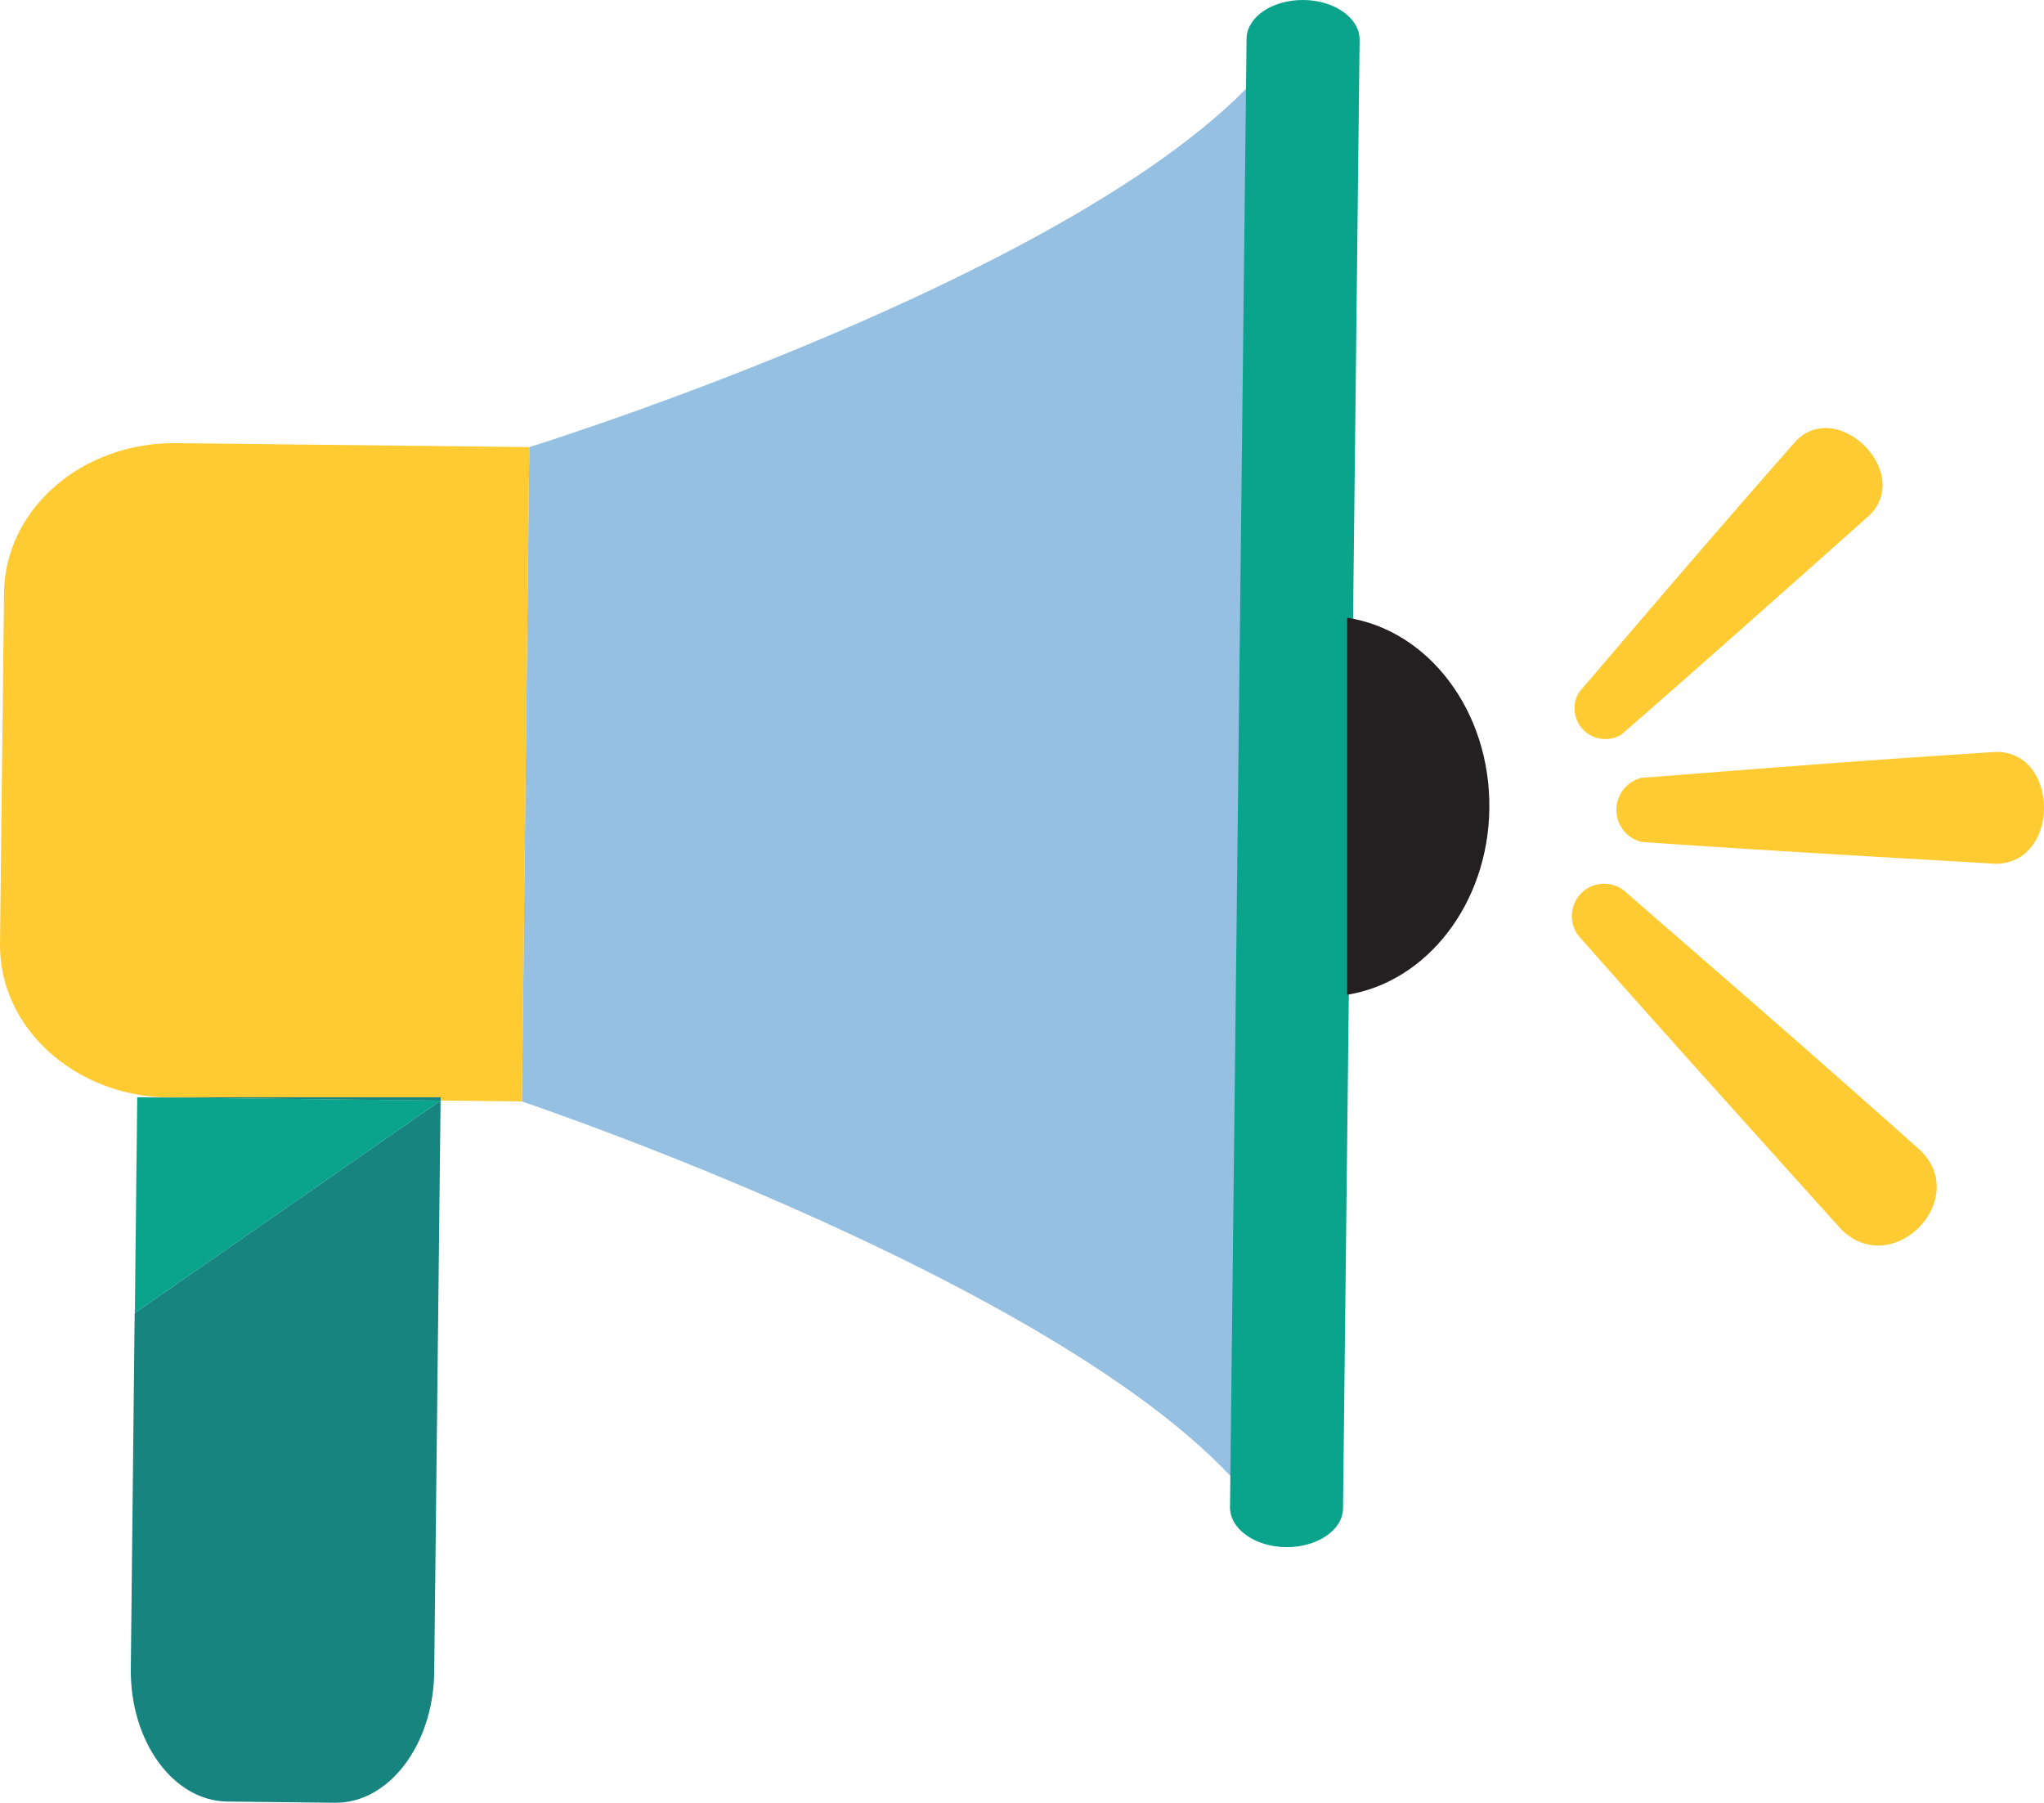 <svg xmlns="http://www.w3.org/2000/svg" xmlns:xlink="http://www.w3.org/1999/xlink" width="78.18" height="68.946" viewBox="0 0 78.18 68.946"><defs><clipPath id="a"><rect width="78.18" height="68.946" fill="none"/></clipPath></defs><g transform="translate(0 0)"><g transform="translate(0 0)" clip-path="url(#a)"><path d="M46.948.914C42.075,9.4,17.691,16.967,17.691,16.967L17.55,29.477l-.141,12.514S41.614,50.109,46.295,58.7l.671-28.885Z" transform="translate(2.553 0.134)" fill="#95c0e2"/><path d="M20.244,14.932l-13.5-.151C3.136,14.739.189,17.3.154,20.507L0,33.93c-.036,3.2,2.854,5.835,6.457,5.876l10.4.115,3.107.036Z" transform="translate(0 2.167)" fill="#fecb32"/><path d="M45.353,57.689c-.01.83-.986,1.491-2.179,1.481s-2.153-.7-2.144-1.531L41.663,1.48C41.672.65,42.647-.01,43.842,0S46,.7,45.987,1.528Z" transform="translate(6.016 0)" fill="#0aa48c"/><path d="M44.938,20.6V35.023c3.037-.486,5.4-3.478,5.438-7.131.044-3.721-2.332-6.816-5.438-7.288" transform="translate(6.589 3.021)" fill="#242021"/><path d="M52.692,24.389a1.18,1.18,0,0,0,1.618,1.618c2.473-2.146,5.331-4.687,9.531-8.423,1.583-1.653-1.242-4.421-2.83-2.83-3.764,4.276-6.218,7.188-8.319,9.635" transform="translate(7.697 2.093)" fill="#fecb32"/><path d="M54.872,26.072a1.263,1.263,0,0,0,0,2.449c3.495.249,7.578.487,13.581.838,2.45-.048,2.407-4.281,0-4.279-6.082.385-10.14.733-13.581.992" transform="translate(7.905 3.677)" fill="#fecb32"/><path d="M54.416,29.727a1.237,1.237,0,0,0-1.733,1.733c2.568,2.919,5.607,6.295,10.072,11.256,1.957,1.888,4.918-1.139,3.026-3.026-5.047-4.5-8.48-7.444-11.365-9.963" transform="translate(7.688 4.322)" fill="#fecb32"/><path d="M4.611,36.6l11.6.128-11.7,8.127L4.363,58.459c-.029,2.782,1.627,5.053,3.691,5.075l4.108.047c2.069.025,3.771-2.211,3.806-4.991L16.213,36.6Z" transform="translate(0.64 5.365)" fill="#188480"/><rect width="8.256" height="0.002" transform="translate(5.157 50.216) rotate(-89.363)" fill="#1c5996"/><path d="M4.591,36.6,4.5,44.851l11.7-8.127Z" transform="translate(0.659 5.365)" fill="#0aa48c"/></g></g></svg>
